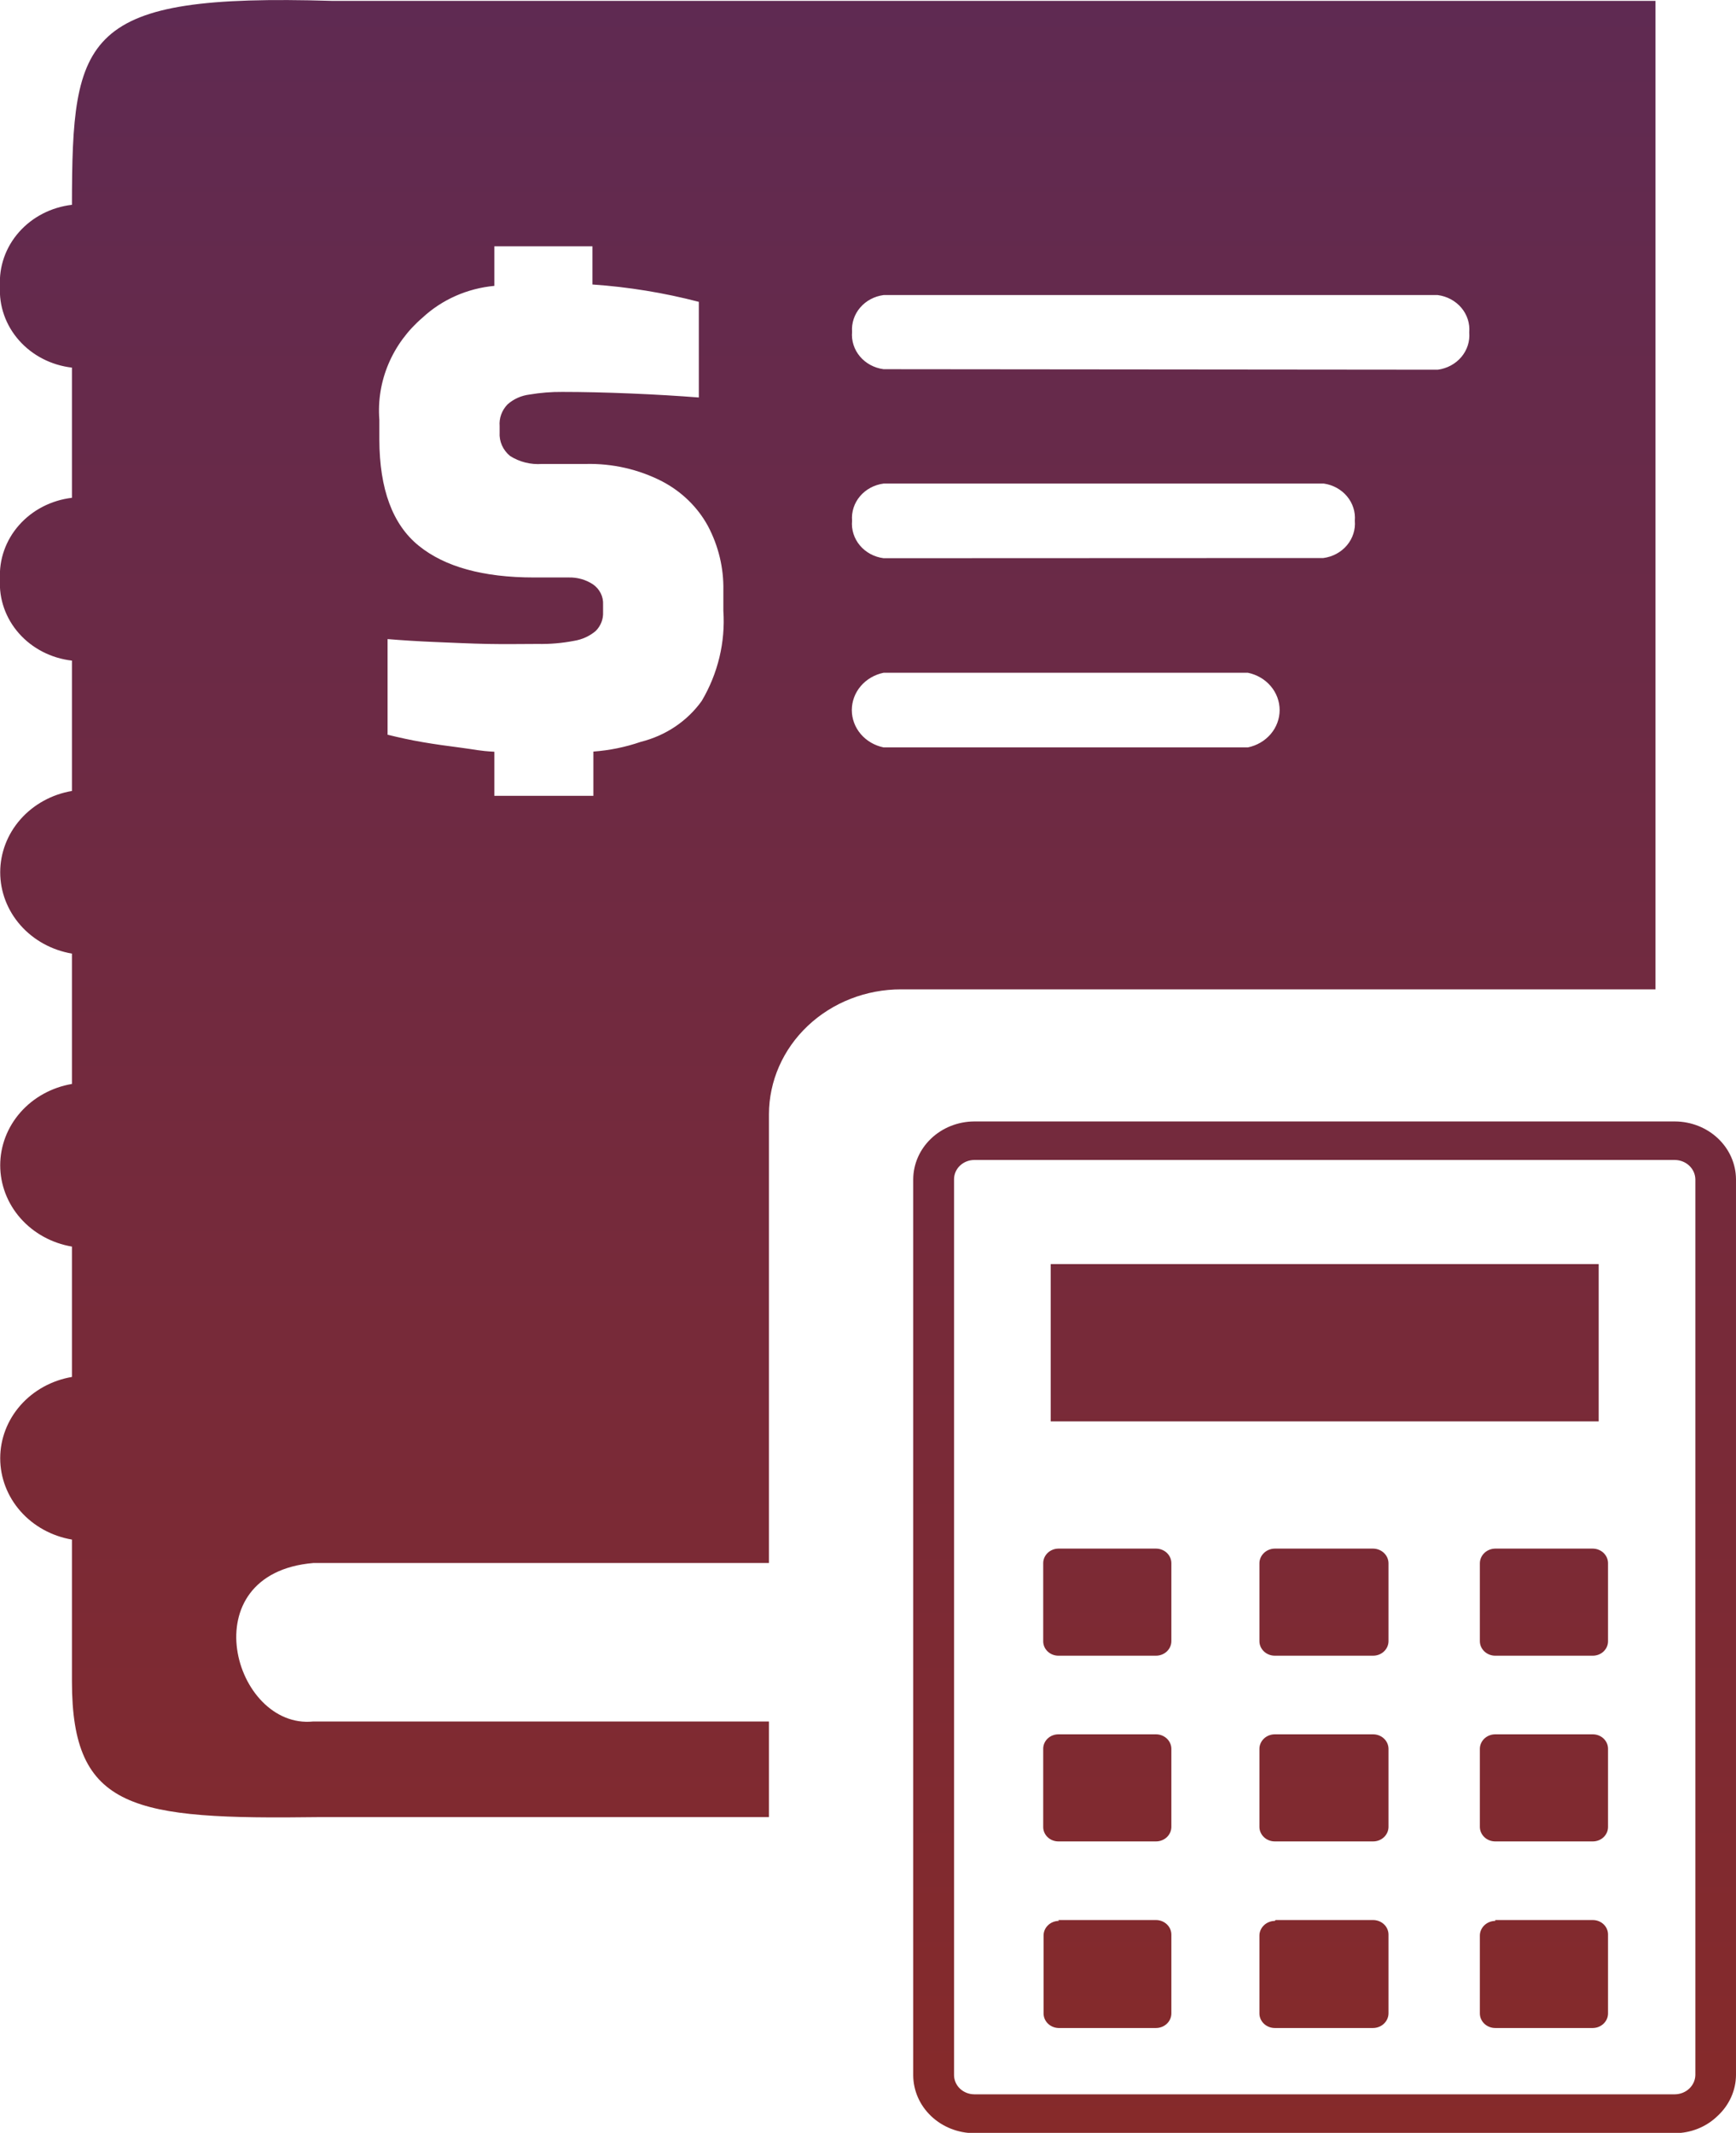 <svg width="657" height="807" viewBox="0 0 657 807" fill="none" xmlns="http://www.w3.org/2000/svg">
<path fill-rule="evenodd" clip-rule="evenodd" d="M125.55 0.329H626.511V374.342H341.04C327.802 374.324 315.099 379.287 305.719 388.141C296.339 396.994 291.05 409.014 291.013 421.561V591.394H118.552C71.851 595.4 88.412 654.441 118.552 651.354H291.013V687.54H120.562C50.441 688.46 27.229 684.913 27.229 636.249V582.528C19.615 581.231 12.724 577.439 7.761 571.815C2.798 566.191 0.079 559.092 0.079 551.76C0.079 544.427 2.798 537.328 7.761 531.704C12.724 526.08 19.615 522.288 27.229 520.991V471.67C19.615 470.374 12.724 466.582 7.761 460.958C2.798 455.333 0.079 448.234 0.079 440.902C0.079 433.57 2.798 426.471 7.761 420.847C12.724 415.222 19.615 411.43 27.229 410.134V360.813C19.615 359.516 12.724 355.725 7.761 350.1C2.798 344.476 0.079 337.377 0.079 330.045C0.079 322.713 2.798 315.614 7.761 309.989C12.724 304.365 19.615 300.573 27.229 299.277V249.955C19.409 249.066 12.241 245.385 7.182 239.663C2.123 233.941 -0.445 226.608 -0.002 219.154C-0.412 211.709 2.169 204.392 7.221 198.677C12.274 192.962 19.423 189.273 27.229 188.353V139.098C19.416 138.193 12.257 134.509 7.202 128.79C2.146 123.072 -0.429 115.747 -0.002 108.297C-0.429 100.847 2.146 93.522 7.202 87.804C12.257 82.085 19.416 78.401 27.229 77.496C27.298 13.136 31.179 -2.495 125.55 0.329ZM368.686 424.32H633.925C640.033 424.354 645.881 426.669 650.2 430.763C654.52 434.857 656.962 440.399 656.998 446.189V785.132C656.976 788.01 656.352 790.856 655.162 793.505C653.973 796.154 652.242 798.553 650.07 800.565C647.957 802.636 645.427 804.284 642.63 805.412C639.833 806.54 636.826 807.125 633.787 807.132H368.686C362.578 807.098 356.73 804.783 352.411 800.689C348.092 796.595 345.649 791.052 345.613 785.263V446.189C345.649 440.399 348.092 434.857 352.411 430.763C356.73 426.669 362.578 424.354 368.686 424.32ZM605.032 478.303H397.649V537.804H605.032V478.303ZM565.883 656.214H602.814C604.34 656.214 605.802 656.788 606.881 657.81C607.959 658.833 608.565 660.219 608.565 661.665V691.284C608.565 692.729 607.959 694.116 606.881 695.138C605.802 696.16 604.34 696.735 602.814 696.735H565.883C564.351 696.735 562.881 696.162 561.792 695.142C560.702 694.122 560.081 692.735 560.063 691.284V661.665C560.081 660.213 560.702 658.827 561.792 657.806C562.881 656.786 564.351 656.214 565.883 656.214ZM565.883 585.943H602.814C604.346 585.96 605.809 586.549 606.885 587.582C607.962 588.614 608.565 590.008 608.565 591.459V621.013C608.565 622.458 607.959 623.845 606.881 624.867C605.802 625.889 604.34 626.464 602.814 626.464H565.883C564.351 626.464 562.881 625.891 561.792 624.871C560.702 623.851 560.081 622.464 560.063 621.013V591.459C560.081 590.002 560.7 588.608 561.788 587.577C562.875 586.547 564.345 585.96 565.883 585.943ZM565.883 726.485H602.814C604.34 726.485 605.802 727.059 606.881 728.081C607.959 729.104 608.565 730.49 608.565 731.936V761.817C608.565 763.269 607.962 764.662 606.885 765.695C605.809 766.728 604.346 767.317 602.814 767.334H565.883C564.34 767.334 562.859 766.753 561.768 765.718C560.676 764.684 560.063 763.28 560.063 761.817V732.264C560.099 730.818 560.726 729.441 561.811 728.424C562.897 727.407 564.357 726.83 565.883 726.813V726.485ZM482.736 656.214H519.667C521.199 656.214 522.669 656.786 523.759 657.806C524.848 658.827 525.469 660.213 525.488 661.665V691.284C525.469 692.735 524.848 694.122 523.759 695.142C522.669 696.162 521.199 696.735 519.667 696.735H482.459C480.927 696.735 479.457 696.162 478.368 695.142C477.278 694.122 476.657 692.735 476.639 691.284V661.665C476.657 660.213 477.278 658.827 478.368 657.806C479.457 656.786 480.927 656.214 482.459 656.214H482.736ZM482.736 585.943H519.667C521.205 585.96 522.675 586.547 523.763 587.577C524.851 588.608 525.47 590.002 525.488 591.459V621.013C525.469 622.464 524.848 623.851 523.759 624.871C522.669 625.891 521.199 626.464 519.667 626.464H482.459C480.927 626.464 479.457 625.891 478.368 624.871C477.278 623.851 476.657 622.464 476.639 621.013V591.459C476.657 590.002 477.276 588.608 478.363 587.577C479.451 586.547 480.921 585.96 482.459 585.943H482.736ZM482.736 726.485H519.667C521.199 726.485 522.669 727.057 523.759 728.077C524.848 729.098 525.469 730.484 525.488 731.936V761.817C525.47 763.275 524.851 764.668 523.763 765.699C522.675 766.73 521.205 767.317 519.667 767.334H482.459C480.915 767.334 479.435 766.753 478.343 765.718C477.252 764.684 476.639 763.28 476.639 761.817V732.264C476.675 730.818 477.301 729.441 478.387 728.424C479.473 727.407 480.933 726.83 482.459 726.813L482.736 726.485ZM400.559 585.943H437.49C439.034 585.943 440.514 586.524 441.606 587.559C442.697 588.593 443.311 589.996 443.311 591.459V621.013C443.292 622.464 442.671 623.851 441.582 624.871C440.492 625.891 439.022 626.464 437.49 626.464H400.559C399.034 626.464 397.571 625.889 396.493 624.867C395.414 623.845 394.808 622.458 394.808 621.013V591.459C394.808 590.008 395.412 588.614 396.488 587.582C397.565 586.549 399.028 585.96 400.559 585.943ZM400.559 726.485H437.49C439.022 726.485 440.492 727.057 441.582 728.077C442.671 729.098 443.292 730.484 443.311 731.936V761.817C443.311 763.28 442.697 764.684 441.606 765.718C440.514 766.753 439.034 767.334 437.49 767.334H400.559C399.052 767.283 397.624 766.679 396.577 765.65C395.53 764.621 394.946 763.247 394.947 761.817V732.264C394.965 730.824 395.576 729.447 396.651 728.429C397.726 727.41 399.178 726.83 400.698 726.813L400.559 726.485ZM400.559 656.214H437.49C439.022 656.214 440.492 656.786 441.582 657.806C442.671 658.827 443.292 660.213 443.311 661.665V691.284C443.292 692.735 442.671 694.122 441.582 695.142C440.492 696.162 439.022 696.735 437.49 696.735H400.559C399.034 696.735 397.571 696.16 396.493 695.138C395.414 694.116 394.808 692.729 394.808 691.284V661.665C394.808 660.219 395.414 658.833 396.493 657.81C397.571 656.788 399.034 656.214 400.559 656.214ZM633.925 438.899H368.686C366.658 438.916 364.72 439.692 363.292 441.057C361.865 442.423 361.064 444.267 361.064 446.189V785.132C361.064 787.054 361.865 788.898 363.292 790.263C364.72 791.628 366.658 792.404 368.686 792.421H633.925C635.954 792.388 637.89 791.609 639.324 790.249C640.759 788.889 641.581 787.054 641.616 785.132V446.189C641.581 444.266 640.759 442.431 639.324 441.072C637.89 439.712 635.954 438.933 633.925 438.899ZM334.388 139.689C330.872 139.23 327.675 137.51 325.458 134.882C323.24 132.255 322.171 128.922 322.47 125.569C322.226 122.249 323.321 118.965 325.533 116.381C327.745 113.796 330.91 112.104 334.388 111.646H544.126C547.643 112.105 550.839 113.826 553.057 116.453C555.274 119.08 556.344 122.414 556.044 125.766C556.344 129.119 555.274 132.452 553.057 135.079C550.839 137.707 547.643 139.427 544.126 139.886L334.388 139.689ZM334.388 282.792C330.986 282.093 327.938 280.31 325.753 277.742C323.568 275.173 322.376 271.972 322.376 268.673C322.376 265.373 323.568 262.172 325.753 259.603C327.938 257.035 330.986 255.252 334.388 254.553H472.274C475.676 255.252 478.723 257.035 480.909 259.603C483.094 262.172 484.286 265.373 484.286 268.673C484.286 271.972 483.094 275.173 480.909 277.742C478.723 280.31 475.676 282.093 472.274 282.792H334.388ZM334.388 211.208C330.859 210.749 327.651 209.019 325.432 206.377C323.213 203.736 322.152 200.386 322.47 197.022C322.189 193.681 323.267 190.364 325.483 187.751C327.699 185.138 330.885 183.427 334.388 182.968H501.029C504.494 183.472 507.629 185.203 509.802 187.811C511.975 190.419 513.024 193.71 512.738 197.022C513.038 200.375 511.969 203.708 509.751 206.336C507.534 208.963 504.337 210.683 500.821 211.142L334.388 211.208ZM187.079 284.434C181.19 284.106 180.15 283.646 174.538 282.924C168.925 282.201 164.699 281.61 160.056 280.822C155.414 280.034 150.98 279.049 146.684 277.998V241.812C152.296 242.272 158.394 242.666 164.907 242.928C171.42 243.191 178.002 243.519 184.723 243.651C191.444 243.782 197.68 243.651 203.431 243.651C208.083 243.748 212.731 243.351 217.289 242.469C220.332 241.974 223.165 240.677 225.465 238.725C226.404 237.779 227.133 236.663 227.609 235.445C228.085 234.227 228.299 232.93 228.237 231.632V228.809C228.328 227.312 228.021 225.818 227.343 224.463C226.665 223.109 225.638 221.938 224.357 221.059C221.693 219.318 218.515 218.421 215.28 218.498H202.115C182.899 218.498 168.348 214.492 158.463 206.479C148.578 198.467 143.612 185.07 143.566 166.287V158.8C143.004 151.608 144.185 144.389 147.019 137.696C149.854 131.002 154.266 125.012 159.918 120.184C167.262 113.36 176.845 109.12 187.079 108.166V93.192H224.218V107.64C237.831 108.579 251.315 110.778 264.475 114.208V150.394C256.853 149.803 248.331 149.278 238.769 148.883C229.207 148.489 220.615 148.292 212.855 148.292C208.697 148.255 204.545 148.584 200.452 149.278C197.309 149.649 194.372 150.96 192.068 153.021C191.005 154.123 190.192 155.42 189.679 156.832C189.167 158.244 188.966 159.741 189.089 161.23V163.594C188.976 165.271 189.274 166.949 189.96 168.499C190.645 170.048 191.698 171.426 193.038 172.526C196.605 174.801 200.878 175.865 205.164 175.547H221.724C231.772 175.314 241.709 177.578 250.548 182.114C257.993 185.998 264.048 191.897 267.94 199.058C271.923 206.593 273.92 214.931 273.76 223.358V231.107C274.556 242.978 271.717 254.814 265.584 265.192C260.128 272.837 251.929 278.345 242.511 280.691C236.733 282.686 230.695 283.923 224.565 284.369V301.115H187.079V284.434Z" fill="url(#paint0_linear_4344_1280)"/>
<defs>
<linearGradient id="paint0_linear_4344_1280" x1="328.474" y1="0.018" x2="328.474" y2="807.132" gradientUnits="userSpaceOnUse">
<stop stop-color="#5F2A52"/>
<stop offset="1" stop-color="#862A2A"/>
</linearGradient>
</defs>
</svg>
